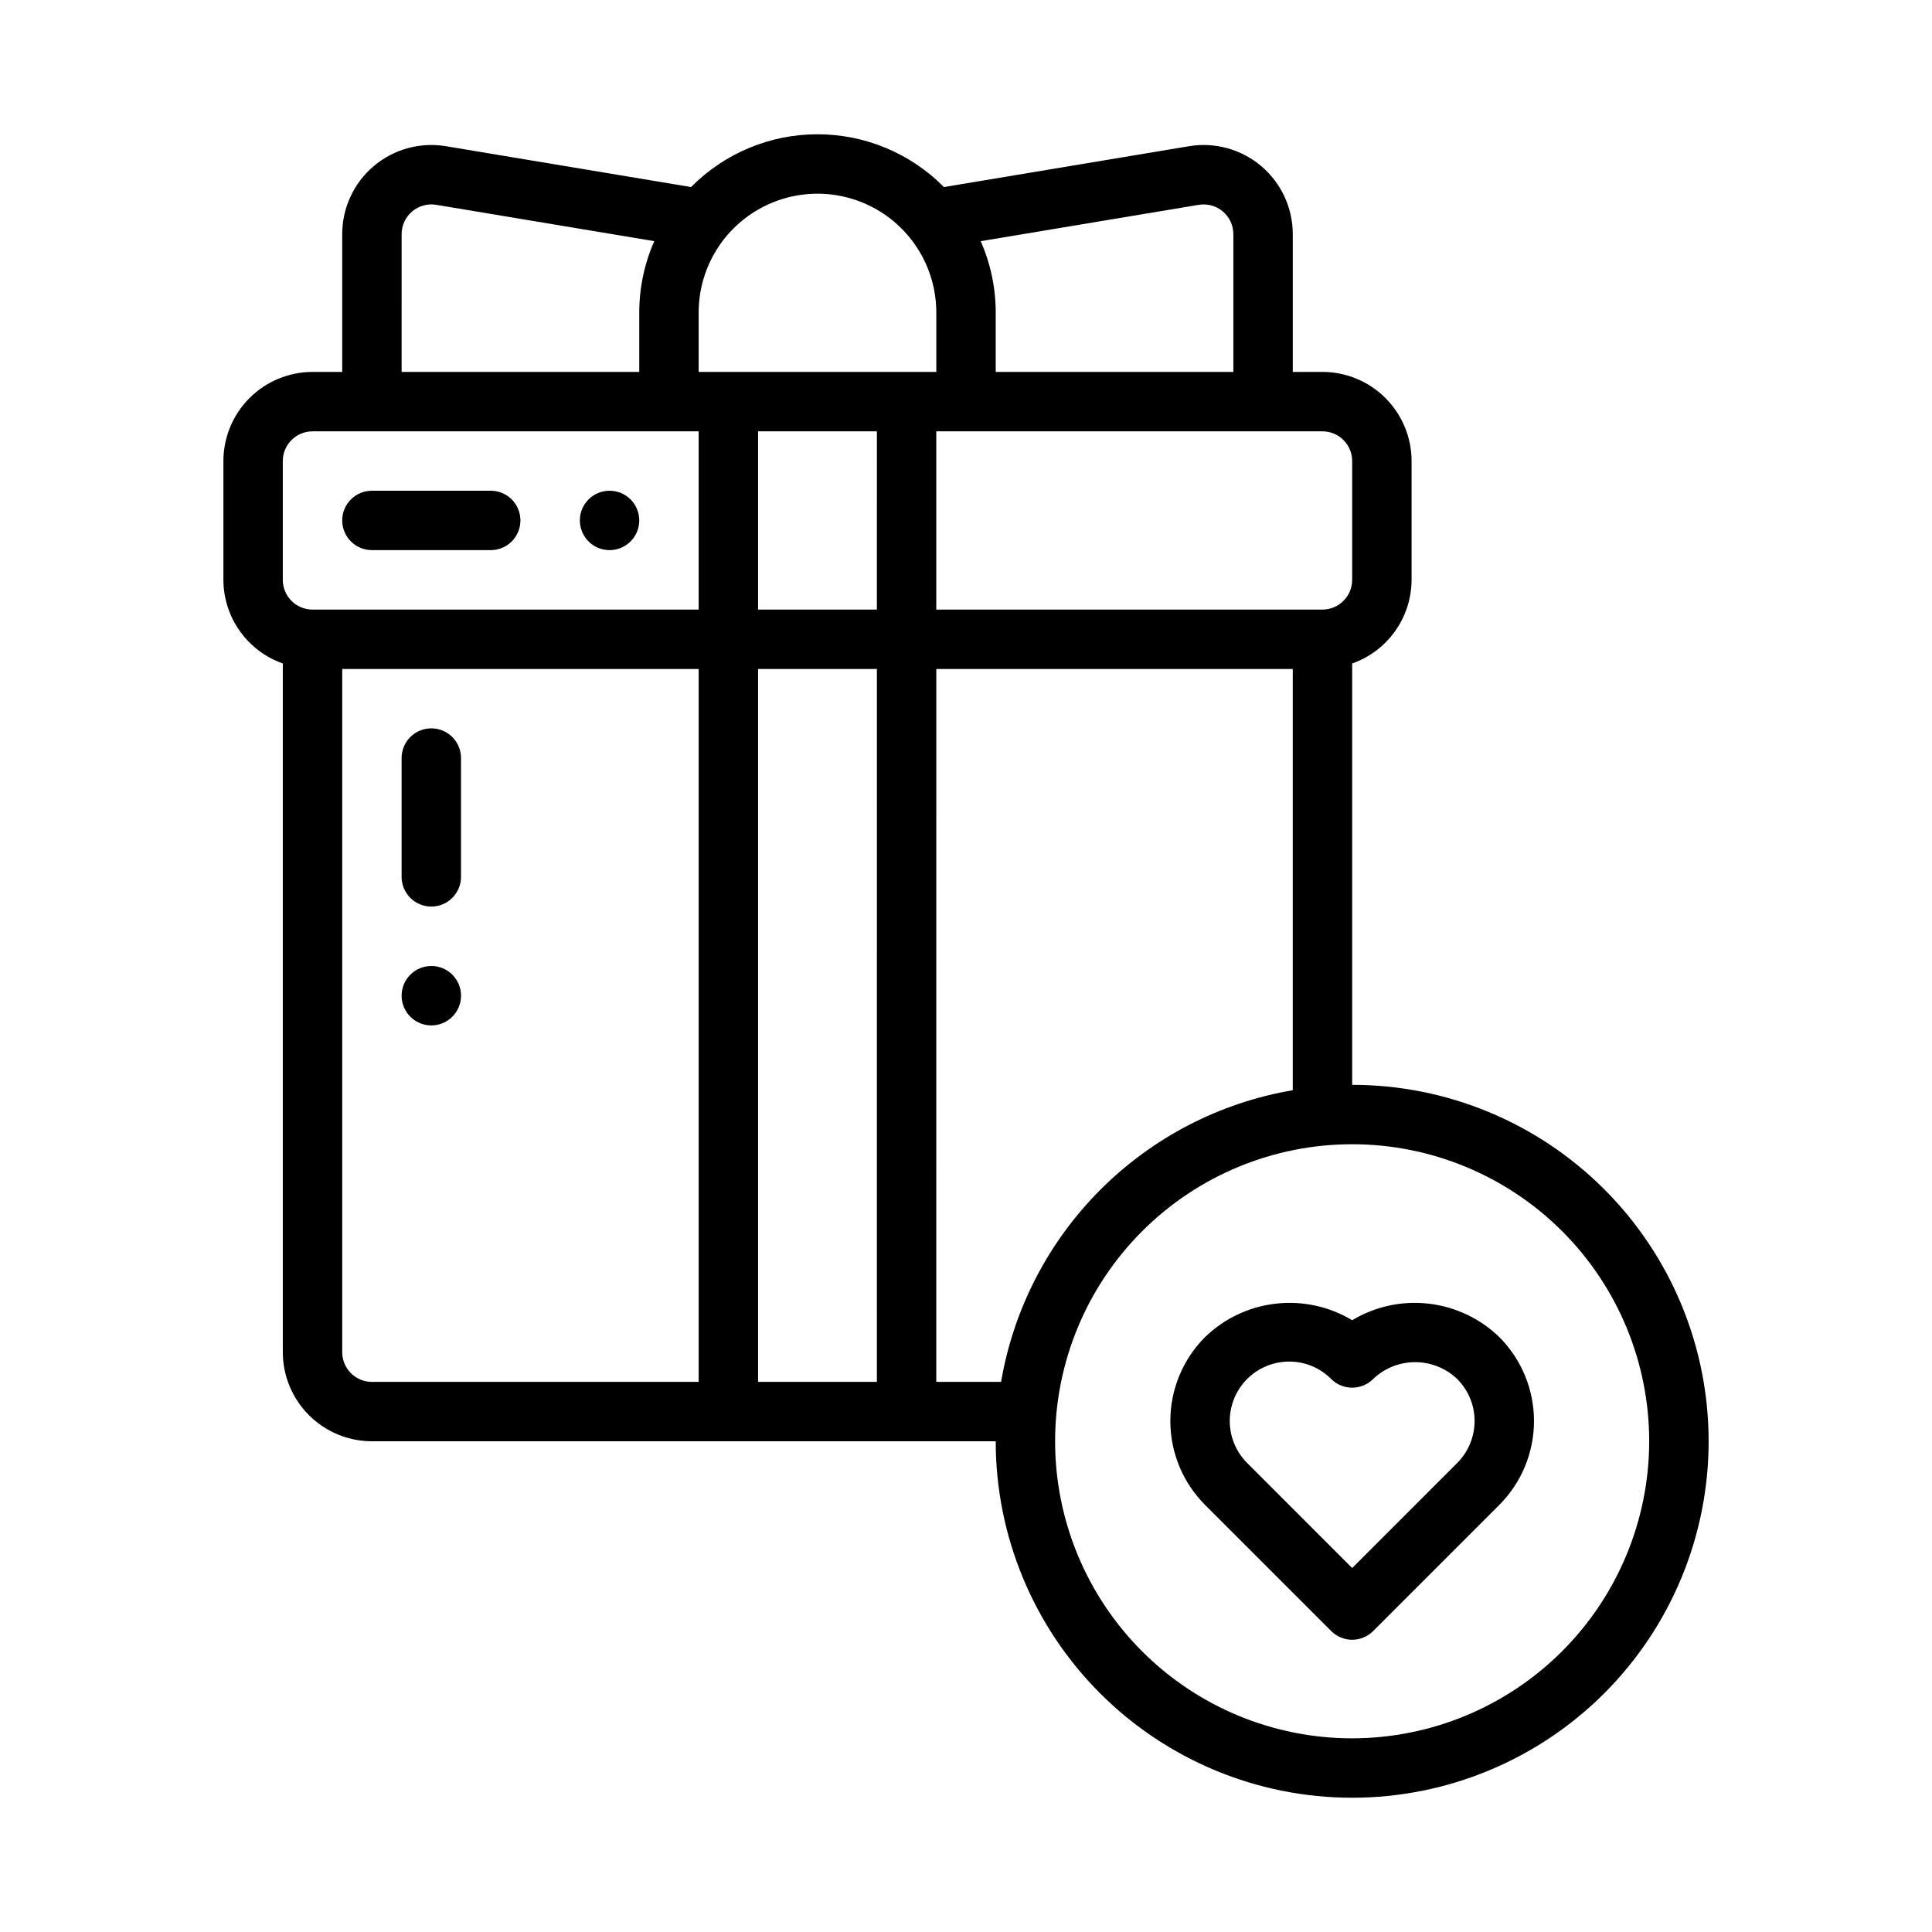 <?xml version="1.0" encoding="UTF-8"?>
<!-- Uploaded to: ICON Repo, www.svgrepo.com, Generator: ICON Repo Mixer Tools -->
<svg fill="#000000" width="800px" height="800px" version="1.1" viewBox="144 144 512 512" xmlns="http://www.w3.org/2000/svg">
 <g>
  <path d="m502.34 578.55c-2.09 0-4.09-0.832-5.566-2.309l-33.395-33.398c-5.906-5.902-9.227-13.914-9.227-22.266 0-8.352 3.32-16.359 9.227-22.266 5.098-4.926 11.68-8.031 18.727-8.832 7.043-0.805 14.156 0.738 20.234 4.391 6.074-3.652 13.188-5.199 20.234-4.394 7.043 0.805 13.625 3.91 18.727 8.836 5.906 5.906 9.223 13.914 9.223 22.266 0 8.352-3.316 16.363-9.223 22.266l-33.398 33.398c-1.473 1.477-3.477 2.309-5.562 2.309zm-16.699-73.715v-0.004c-4.176 0-8.18 1.66-11.133 4.613s-4.609 6.957-4.609 11.133 1.66 8.184 4.613 11.133l27.828 27.836 27.828-27.832v-0.004c2.953-2.949 4.613-6.957 4.613-11.133s-1.66-8.18-4.613-11.133c-3-2.863-6.984-4.461-11.133-4.461-4.144 0-8.133 1.598-11.129 4.461-1.477 1.477-3.481 2.309-5.566 2.309-2.09 0-4.09-0.832-5.566-2.309-2.945-2.961-6.953-4.625-11.133-4.613z"/>
  <path d="m502.34 431.49v-111.66c4.59-1.617 8.57-4.617 11.387-8.586 2.82-3.969 4.34-8.711 4.356-13.578v-31.488c-0.008-6.262-2.496-12.266-6.922-16.691-4.43-4.43-10.434-6.918-16.695-6.926h-7.871v-36.52c0-6.941-3.055-13.531-8.352-18.02-5.297-4.484-12.297-6.414-19.145-5.273l-64.945 10.824c-8.855-8.953-20.922-13.988-33.512-13.988-12.586 0-24.652 5.035-33.508 13.988l-64.945-10.824c-6.848-1.141-13.848 0.789-19.145 5.273-5.297 4.488-8.352 11.078-8.352 18.02v36.52h-7.875c-6.262 0.008-12.262 2.496-16.691 6.926-4.426 4.426-6.918 10.43-6.922 16.691v31.488c0.016 4.867 1.535 9.609 4.356 13.578 2.816 3.969 6.797 6.969 11.387 8.586v182.51c0.008 6.262 2.496 12.262 6.926 16.691 4.426 4.426 10.43 6.918 16.691 6.922h165.31c0 25.055 9.953 49.082 27.668 66.797 17.715 17.715 41.742 27.668 66.797 27.668 25.051 0 49.078-9.953 66.797-27.668 17.715-17.715 27.668-41.742 27.668-66.797 0-25.051-9.953-49.078-27.668-66.793-17.719-17.719-41.746-27.668-66.797-27.668zm-40.66-233.21c2.281-0.379 4.617 0.262 6.383 1.758 1.77 1.496 2.789 3.691 2.789 6.008v36.52h-62.977v-15.746c0-6.508-1.355-12.949-3.981-18.906zm32.785 60.027c4.348 0.004 7.871 3.527 7.875 7.875v31.488c-0.004 4.344-3.527 7.867-7.875 7.871h-102.34v-47.234zm-244.03-52.262c0-2.316 1.02-4.512 2.785-6.008 1.77-1.496 4.102-2.137 6.387-1.758l57.785 9.633c-2.625 5.957-3.981 12.398-3.981 18.906v15.742l-62.977 0.004zm78.719 304.17h-86.59c-4.348-0.004-7.867-3.527-7.871-7.871v-181.06h94.461zm0-204.67h-102.34c-4.344-0.004-7.867-3.527-7.871-7.871v-31.488c0.004-4.348 3.527-7.871 7.871-7.875h102.34zm0-78.719v-0.004c0-11.25 6.004-21.645 15.746-27.27 9.742-5.625 21.746-5.625 31.488 0 9.742 5.625 15.742 16.02 15.742 27.27v15.742l-62.977 0.004zm47.23 283.39-31.484-0.004v-188.93h31.488zm0-204.67-31.484-0.004v-47.234h31.488zm15.742 204.67 0.004-188.93h94.465v111.63c-19.301 3.293-37.105 12.5-50.949 26.344-13.848 13.848-23.055 31.652-26.348 50.953zm110.21 94.461c-20.879 0-40.902-8.293-55.664-23.059-14.762-14.762-23.059-34.785-23.059-55.664 0-20.875 8.297-40.898 23.059-55.66 14.762-14.766 34.785-23.059 55.664-23.059 20.875 0 40.898 8.293 55.664 23.059 14.762 14.762 23.055 34.785 23.055 55.66-0.023 20.871-8.324 40.883-23.082 55.641-14.758 14.758-34.766 23.059-55.637 23.082z"/>
  <path d="m258.3 384.25c-2.086 0-4.09-0.828-5.566-2.305-1.477-1.477-2.305-3.481-2.305-5.566v-31.488c0-4.348 3.523-7.871 7.871-7.871 4.348 0 7.875 3.523 7.875 7.871v31.488c0 2.086-0.832 4.09-2.309 5.566-1.473 1.477-3.477 2.305-5.566 2.305z"/>
  <path d="m281.92 281.92c0 2.09-0.828 4.09-2.305 5.566-1.477 1.477-3.481 2.305-5.566 2.305h-31.488c-4.348 0-7.871-3.523-7.871-7.871 0-4.348 3.523-7.871 7.871-7.871h31.488c2.086 0 4.09 0.828 5.566 2.305 1.477 1.477 2.305 3.481 2.305 5.566z"/>
  <path d="m266.18 407.87c0 4.348-3.527 7.871-7.875 7.871-4.348 0-7.871-3.523-7.871-7.871s3.523-7.871 7.871-7.871c4.348 0 7.875 3.523 7.875 7.871"/>
  <path d="m313.41 281.92c0 4.348-3.523 7.871-7.871 7.871s-7.871-3.523-7.871-7.871c0-4.348 3.523-7.871 7.871-7.871s7.871 3.523 7.871 7.871"/>
 </g>
</svg>